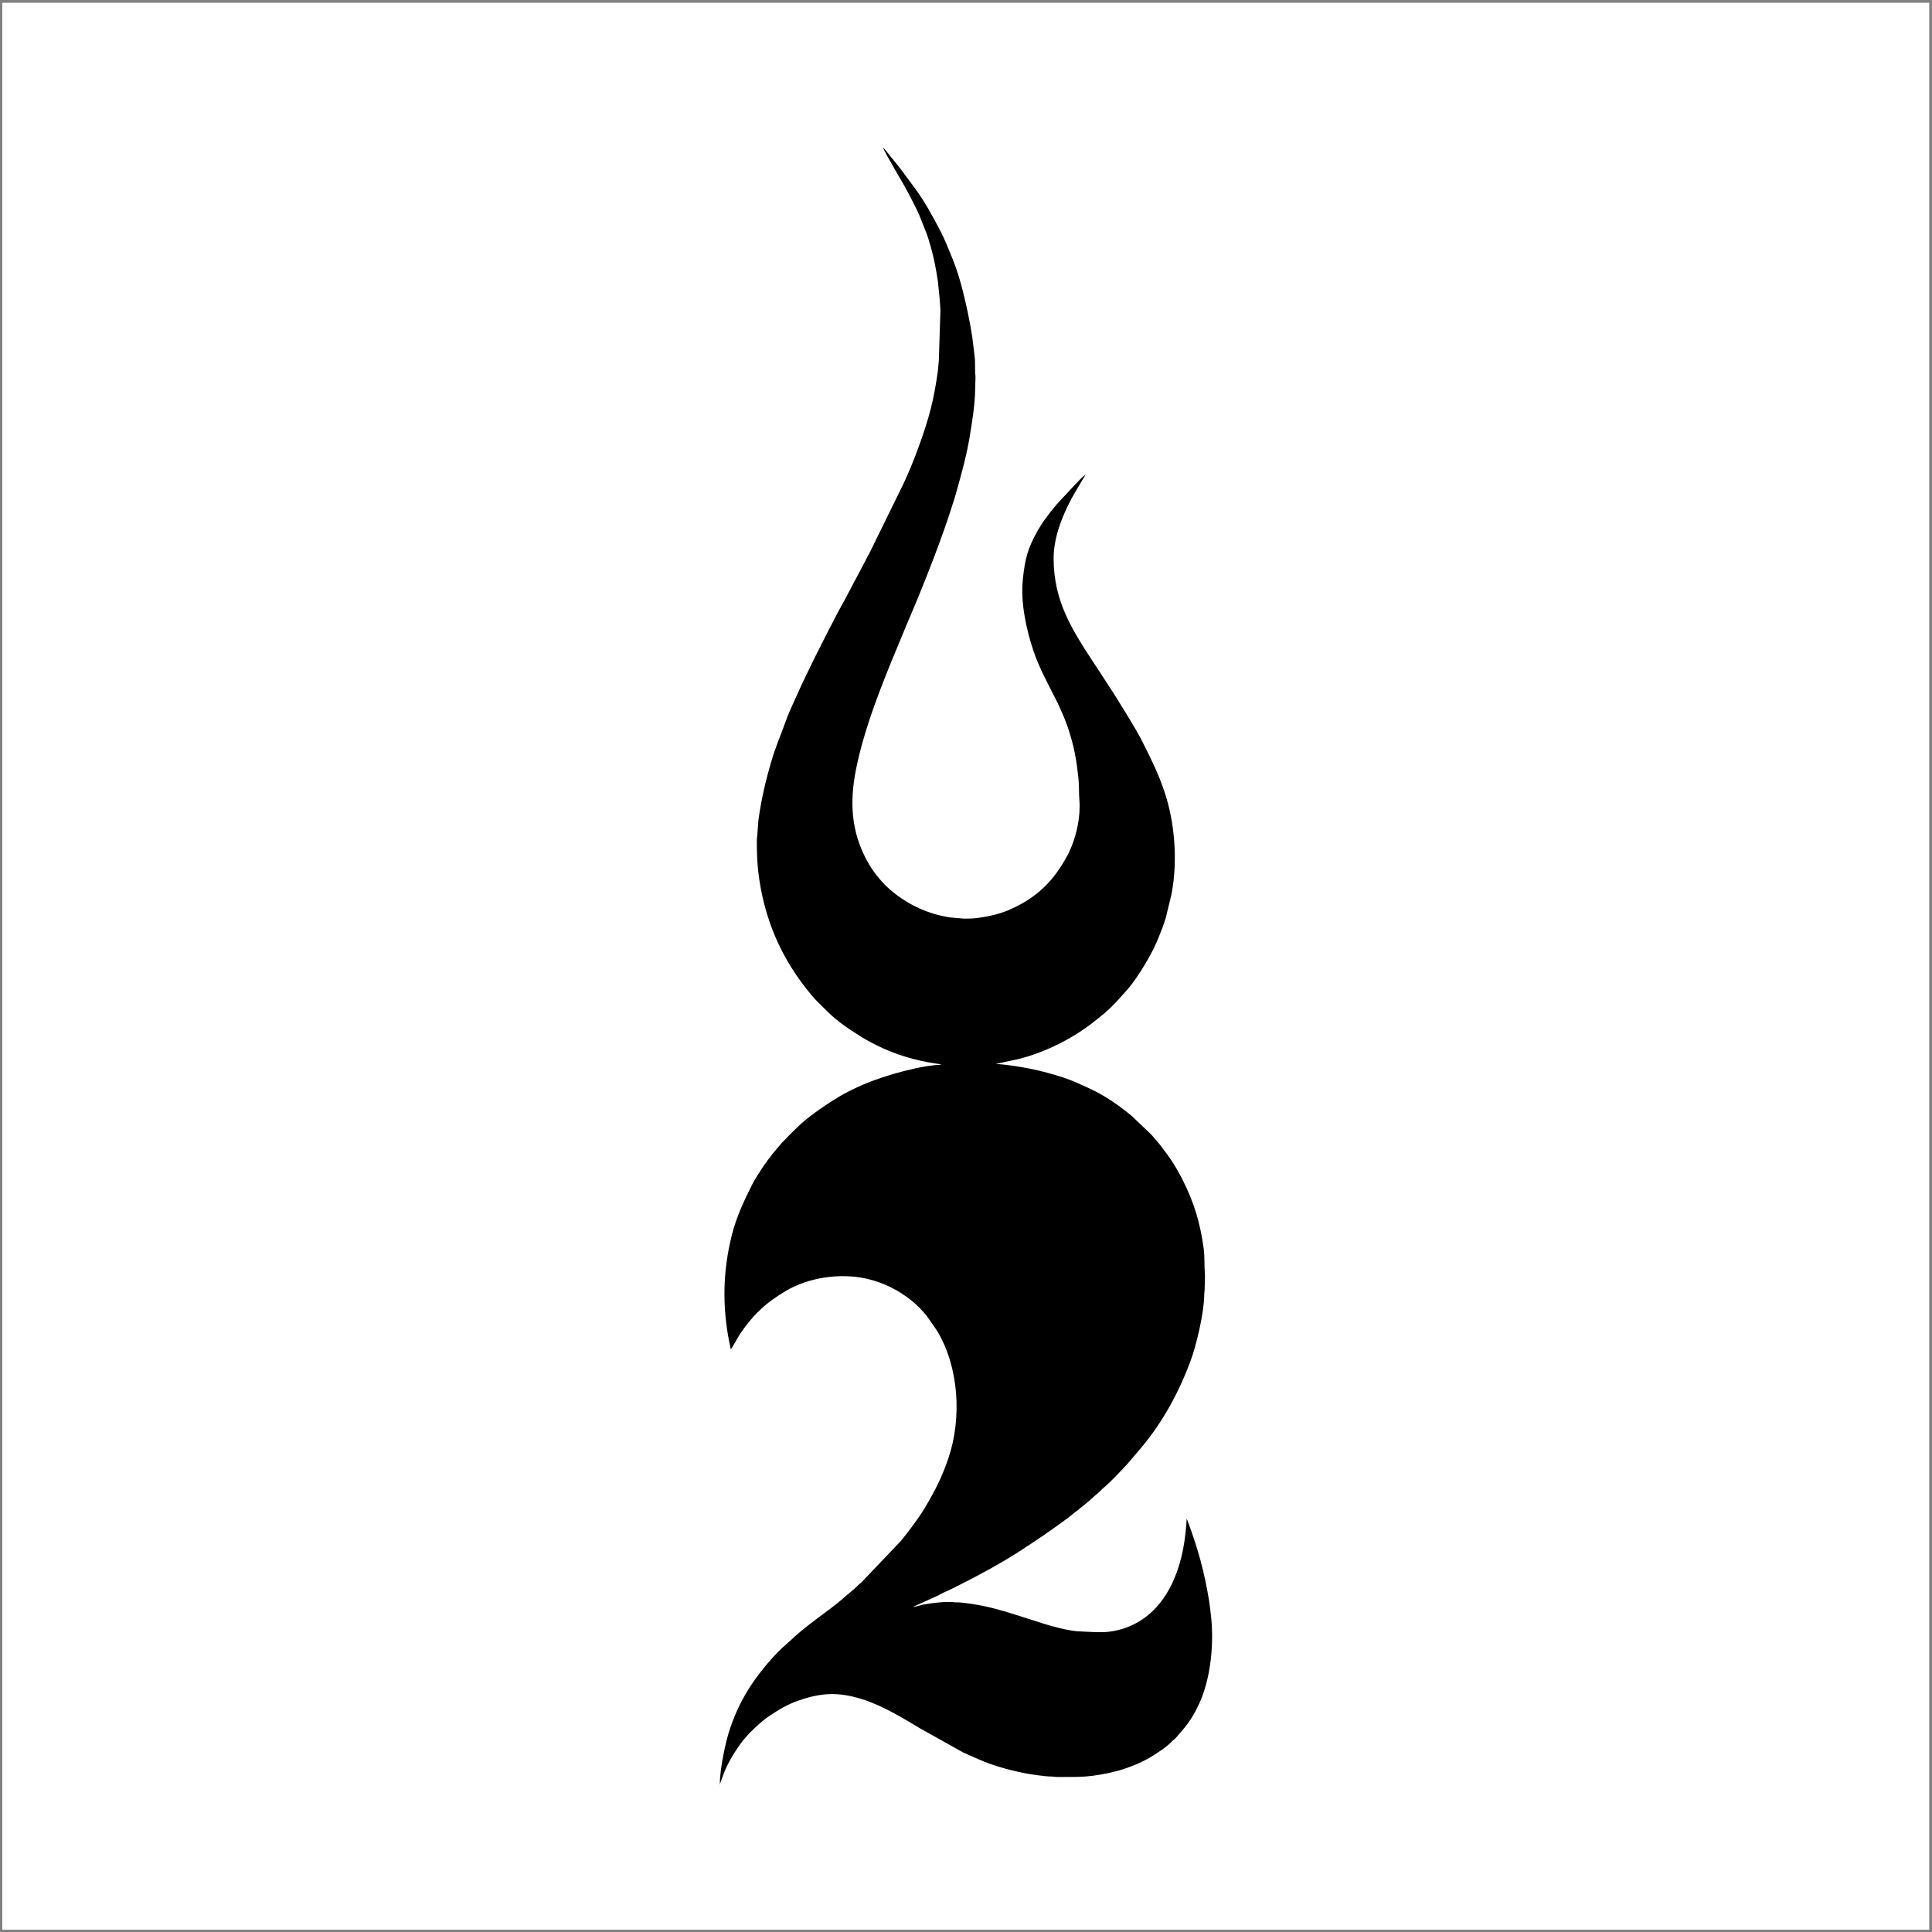 <?xml version="1.0" encoding="UTF-8" standalone="no"?>
<!-- Created with Inkscape (http://www.inkscape.org/) -->

<svg
   version="1.1"
   id="svg2"
   width="794.667"
   height="794.667"
   viewBox="0 0 794.667 794.667"
   sodipodi:docname="two-steps-from-hell-seeklogo.eps"
   xmlns:inkscape="http://www.inkscape.org/namespaces/inkscape"
   xmlns:sodipodi="http://sodipodi.sourceforge.net/DTD/sodipodi-0.dtd"
   xmlns="http://www.w3.org/2000/svg"
   xmlns:svg="http://www.w3.org/2000/svg">
  <rect x="0" y="0" width="794.667" height="794.667" fill="#808080" stroke="none"/>
  <defs
     id="defs6" />
  <sodipodi:namedview
     id="namedview4"
     pagecolor="#ffffff"
     bordercolor="#000000"
     borderopacity="0.25"
     inkscape:showpageshadow="2"
     inkscape:pageopacity="0.0"
     inkscape:pagecheckerboard="0"
     inkscape:deskcolor="#d1d1d1" />
  <g
     id="g8"
     inkscape:groupmode="layer"
     inkscape:label="ink_ext_XXXXXX"
     transform="matrix(1.333,0,0,-1.333,0,794.667)">
    <g
       id="g10"
       transform="scale(0.1)">
      <path
         d="M 7.031,5952.97 H 5952.97 V 7.031 H 7.031 V 5952.97"
         style="fill:#ffffff;fill-opacity:1;fill-rule:evenodd;stroke:none"
         id="path12" />
      <path
         d="m 2812.71,1001.75 0.42,-0.41 c -0.03,0.02 -0.56,0.27 -0.42,0.41 z m 5.56,1.39 -2.71,-1.6 z m -597.06,-546.952 12,32.539 c 11.48,32.375 45.57,88.566 69.08,113.242 4.16,4.371 5.9,7.359 10.43,11.84 19.41,19.191 39.17,38.211 62.14,53.371 30.22,19.945 53.3,34.445 89.37,47.015 71.11,24.778 123.11,26.582 193.83,4.868 63.03,-19.348 125.97,-57.747 182.56,-91.614 l 131.2,-73.394 48.22,-21.36 c 42.41,-18.75 89.69,-32.121 141.18,-42.527 17.56,-3.551 63.25,-10.273 80.15,-10.324 8.87,-0.024 11.63,-1.461 20.84,-1.422 60.55,0.246 86.38,-2.285 150.93,10.578 24.47,4.879 51.21,11.828 71.8,20.055 10.51,4.207 21.36,7.894 31.54,12.988 10.18,5.098 20.9,9.754 30.49,15.449 19.38,11.492 50.81,31.918 66.34,47.778 2.05,2.085 3.39,3.636 5.63,5.507 12.69,10.606 6.43,5.086 17.35,17.446 29.07,32.906 44.68,54.906 63.9,96.148 37.24,79.934 46.7,193.508 35.66,278.305 -1.86,14.269 -2.72,25.914 -5,39.544 -15.65,93.7 -33.43,156.73 -65.19,243.78 -0.67,1.85 -0.55,1.71 -1.58,3.98 -0.18,0.4 -0.71,1.53 -0.89,1.89 l -1,1.78 c -0.11,0.19 -0.32,0.6 -0.52,0.88 -0.39,-17.77 -4.76,-55.1 -7.54,-73.17 -19.31,-125.28 -82.24,-245.547 -214.98,-272.133 -23.33,-4.672 -34.67,-3.961 -57.25,-4.055 l -58.46,2.777 c -27.31,2.344 -73.9,14.149 -100,22.469 l -91.86,29.23 c -44.31,14.114 -83.3,24.902 -130.37,32.462 -12.53,2 -25.49,3.01 -37.18,4.57 -6.28,0.84 -12.46,-0.1 -18.73,0.76 -24.62,3.36 -68.8,-2.23 -93.04,-6.53 -11.39,-2.02 -24.1,-6.95 -33.99,-7.77 1.87,1.62 0.04,0.51 3.39,2.18 l 65.22,29.43 c 11.81,5.04 21.6,11.57 33.58,16.52 12.47,5.14 21.97,10.47 33.74,16.36 65.88,32.94 131.75,68.41 193.65,108.36 50.48,32.59 100.17,66.28 148.19,102.32 l 42.76,33.79 c 18.71,14.58 35.76,31.22 53.86,46.35 4.92,4.11 7.82,8.41 12.73,12.32 20.22,16.13 57.25,56.06 75.03,75.28 l 46.58,55.01 c 63,76.67 110.82,165.21 145.61,258 19.35,51.62 42.57,150.81 43.35,207.16 0.13,9.29 1.45,13.48 1.4,23.66 -0.08,14.74 1.68,34.39 0.19,47.53 -1.55,13.67 0.08,46.87 -3.57,72.98 -11.23,80.34 -29.3,139.56 -65.3,211.66 -3.19,6.4 -5.63,10.28 -8.81,16.24 -11.83,22.17 -24.47,42.39 -39.21,62.38 -3.74,5.06 -6.84,9.06 -10.76,14.3 -3.8,5.06 -6.79,9.62 -10.76,14.29 l -23.03,27.07 c -3.82,4.8 -8.16,8.06 -12.4,12.65 l -51.4,48.81 c -5.01,4.21 -8.48,7.17 -13.74,11.31 -35.85,28.17 -74.3,54.29 -115.94,73.33 -25.96,11.87 -51.59,24.23 -79.32,33.42 -68.52,22.68 -137.24,36.87 -210.35,42.95 l 72.39,15.31 c 81.54,21.57 156.51,58.97 223.46,109.15 l 36.99,29.82 c 14.24,11.37 39.11,36.51 50.31,49.9 l 15.94,17.46 c 31.01,33.31 67.23,93.12 87.56,133.72 10.13,20.22 18.18,41.52 26.5,62.57 4.08,10.31 8.43,23.09 11.25,33.29 l 17.36,71.71 c 20.62,106.55 8.94,225.13 -20.72,314.04 -20.42,61.23 -40.64,100.25 -67.32,153.96 -14.44,29.05 -32.1,57.33 -48.64,84.97 l -33.47,54.21 c -3.06,4.61 -5.48,8.74 -8.62,13.64 l -52.63,80.99 c -3.03,4.53 -5.68,8.39 -8.92,13.34 -67.82,103.62 -122.81,189.76 -123.29,320.68 -0.2,53.73 18.07,106.2 34.77,143.37 9.28,20.67 18.65,39.82 30.05,59.02 l 24.82,41.99 c 2.63,4 6.74,10.01 7.78,14.48 -12.55,-8.4 -56.91,-58.77 -73.44,-75.47 -20.18,-20.4 -52.22,-61.84 -65.8,-84.51 -2.73,-4.56 -4.88,-7.69 -7.86,-13.02 -31.07,-55.73 -38.77,-87.87 -45.17,-148.28 -7.78,-73.43 10.65,-156.31 32.38,-221.34 18.58,-55.6 48.42,-108.44 74.55,-160.66 2.77,-5.53 4.15,-9.77 6.94,-15.32 l 12.81,-28.95 c 2.14,-5.21 3.73,-10.1 5.73,-15.14 2.22,-5.58 3.99,-9.73 6.11,-16.16 20.31,-61.5 26.35,-97.23 33.11,-160.34 2.18,-20.3 0.87,-41.62 2.62,-62.79 4.38,-52.88 -8.58,-106.34 -23.93,-144.62 l -9.37,-21.25 c -1.67,-3.65 -1.92,-3.64 -3.87,-7.25 -41.64,-77.27 -91.65,-128.22 -176.31,-166.07 -9.69,-4.33 -21.07,-8.64 -31.36,-11.78 -23.05,-7.04 -44.97,-11.34 -71.53,-14.76 -14.25,-1.84 -26.19,-1.83 -40.03,-1.81 l -39.73,3.42 c -67.84,9.51 -128.17,37.52 -178.94,78.53 -31.1,25.12 -58.69,58.04 -78.16,93.03 -50.92,91.52 -56.37,183.59 -35.87,285.85 22.36,111.54 62.75,217.07 104.89,322.37 l 50.1,121.09 c 43.69,101.17 97.65,236.38 132,339.8 3.49,10.49 6.69,21.51 10.43,32.71 3.68,11.02 7.28,22.06 10.28,32.87 15.89,57.52 31.55,110.68 42.12,172.2 4.06,23.59 7.74,47.46 11.37,73.54 3.09,22.26 6.44,56.99 6.35,79.93 -0.04,10.03 1.56,33.9 0.85,39.74 -2.44,19.98 0.15,40.55 -2.63,61.48 l -7.16,58.25 c -7.8,50.65 -17.73,96.49 -29.46,143.12 -8.28,32.9 -18.44,66.06 -30.99,97.05 -12.11,29.91 -24.15,60.85 -38.96,89.08 -24.17,46.04 -49.41,92.24 -80.54,133.79 -28.74,38.37 -42.28,58.45 -75.12,97.46 -5.71,6.79 -12.78,18 -19.91,23.23 2.83,-12.14 64.27,-113.43 74.67,-134.09 l 17.18,-32.92 c 7.04,-14.07 14.67,-28.66 20.69,-43.34 l 18.69,-46.71 c 5.95,-15.05 11.13,-32.07 15.7,-48.32 10.15,-35.98 16.68,-70.11 22.09,-107.35 1.5,-10.34 7.75,-74.53 7.78,-89.64 l -5.03,-156.52 c -1.46,-10.09 -1.37,-19.19 -2.77,-29.24 -12.83,-92.4 -27.52,-146.81 -58.89,-233.37 -14.18,-39.12 -29.62,-77.19 -47.01,-114.43 L 2681.9,4252.85 c -2.14,-4.12 -3.74,-6.05 -6.06,-10.63 -2.17,-4.27 -3.42,-6.88 -5.55,-11.16 l -66.93,-126.52 c -16.88,-28.18 -72.42,-138.25 -88.48,-170.38 -7.27,-14.53 -13.86,-29.11 -21.34,-44.07 -3.79,-7.57 -7.5,-14.19 -10.48,-21.54 -3.31,-8.17 -6.95,-13.72 -10.34,-21.67 -16.22,-38.01 -35.09,-73.74 -48.84,-112.6 -14.38,-40.67 -30.13,-75.6 -43.11,-119.72 -18.57,-63.13 -31.77,-119.77 -40.68,-184.79 l -3.35,-45.36 c -0.33,-6.28 -1.44,-7.61 -1.45,-15.25 -0.04,-30.53 0.69,-64.57 3.98,-93.55 16.73,-147.94 71.9,-274.3 164.88,-384.85 14.79,-17.58 31.78,-33.12 47.95,-49.47 21.01,-21.26 47.17,-41.1 71.89,-57.55 l 39.01,-25.01 c 14.3,-8.6 27.7,-15.42 42.54,-22.87 56.07,-28.12 121.73,-47.88 185.53,-56.63 4.14,-0.57 10.01,-1 13.5,-3.21 -23.73,0 -62.68,-7.09 -85.19,-12.23 -86.59,-19.78 -171.11,-48.58 -246.32,-96.06 -33.33,-21.03 -84.03,-55.68 -112.13,-84.11 -12.01,-12.15 -24.9,-23.37 -36.18,-36.19 -4.08,-4.62 -8.49,-7.85 -12.45,-12.59 -8,-9.56 -15.16,-17.5 -23,-27.11 -14.52,-17.77 -28.73,-36.86 -41.17,-56.25 -9.47,-14.77 -19.24,-29.41 -27.19,-45.18 -25.33,-50.31 -48.76,-99.45 -63.26,-158.03 -27.15,-109.7 -29.46,-217.25 -7.12,-329.45 1.15,-5.81 3.93,-15.1 4.06,-20.99 3.63,2.43 23.17,38.99 28.38,46.77 16.63,24.85 35.11,48.04 56.17,69.09 25.52,25.52 54.98,46.06 85.83,64.48 69.41,41.44 167.75,56.24 249.38,37.62 50.99,-11.63 95.41,-33.83 136.16,-65.65 18.87,-14.75 34.94,-31.74 49.93,-50.28 l 30.79,-44.36 c 67.79,-112.22 77.09,-269 35.4,-392.91 -19.59,-58.25 -41.31,-100.92 -72.98,-153.87 -21.61,-36.1 -47.58,-68.93 -73.57,-101.8 l -122.94,-128.96 c -2.97,-2.62 -3.96,-2.78 -6.96,-5.56 -2.42,-2.24 -3.87,-3.97 -6.22,-6.31 -12.58,-12.46 -27.15,-22.93 -40.4,-34.75 -26.82,-23.92 -56.54,-44.789 -85.33,-66.371 -19.5,-14.614 -37.44,-28.754 -55.85,-44.356 l -32.84,-29.793 c -39.43,-32.957 -83.11,-85.933 -111.21,-128.172 -27.2,-40.89 -48.9,-84.55 -66,-135.804 -8.61,-25.797 -14.5,-51.653 -20.14,-80.063 -5.4,-27.265 -11.01,-62.39 -11.01,-90.593"
         style="fill:#000000;fill-opacity:1;fill-rule:evenodd;stroke:none"
         id="path14" />
      <path
         d="m 2221.21,456.188 h -1.39 l 1.16,-1.625 z"
         style="fill:#000000;fill-opacity:1;fill-rule:evenodd;stroke:none"
         id="path16" />
      <path
         d="m 3348.53,4496.42 h 1.39 l -1.16,1.63 z"
         style="fill:#000000;fill-opacity:1;fill-rule:evenodd;stroke:none"
         id="path18" />
    </g>
  </g>
</svg>
